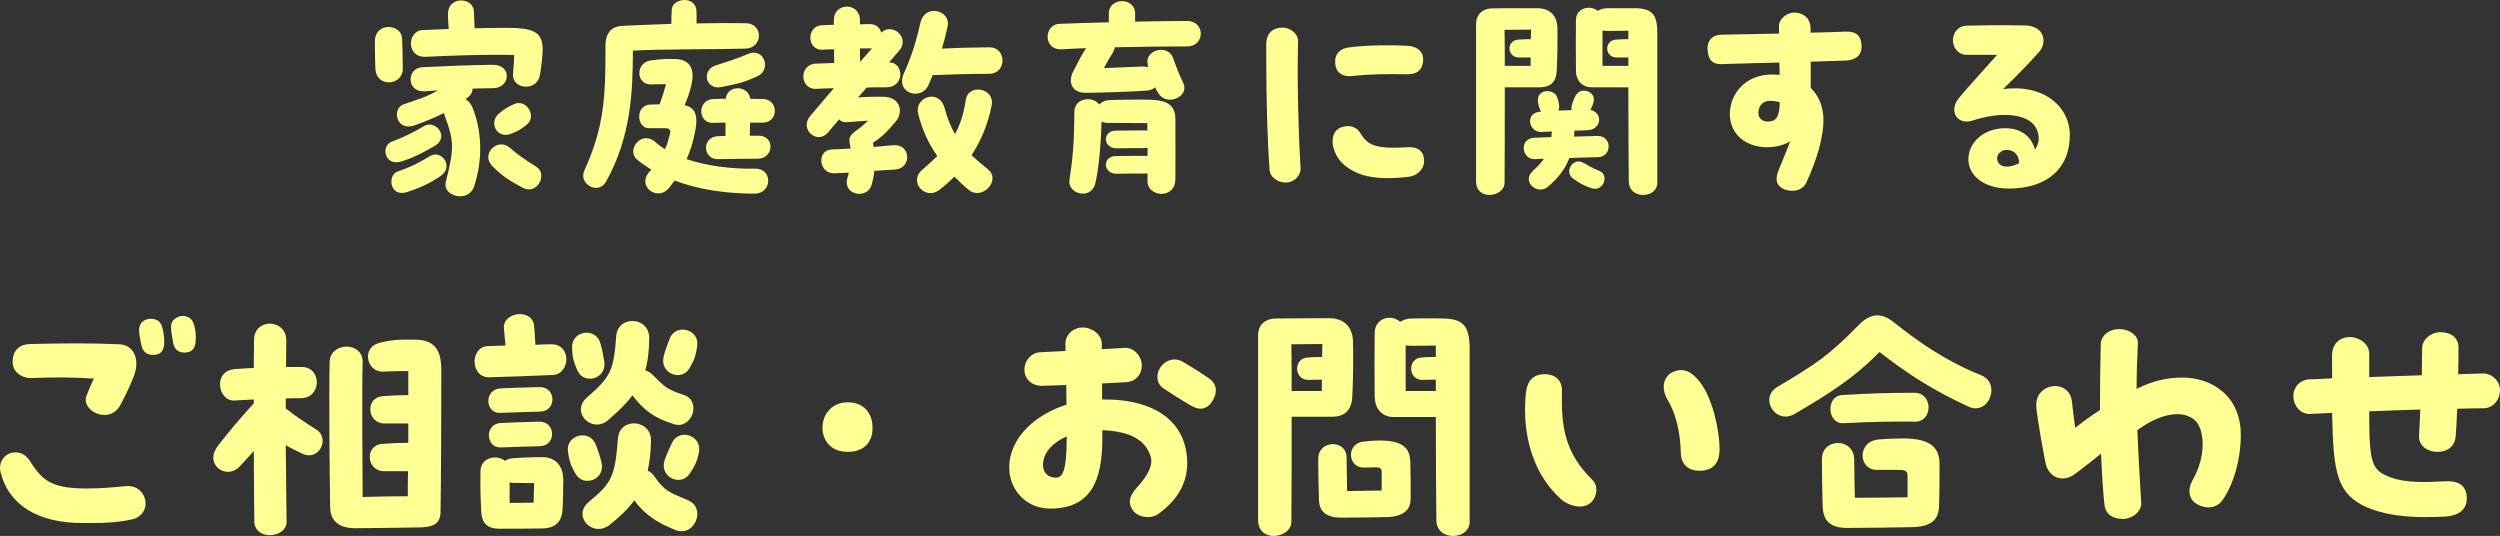<?xml version="1.0" encoding="UTF-8"?>
<svg id="_レイヤー_1" data-name="レイヤー_1" xmlns="http://www.w3.org/2000/svg" version="1.1" viewBox="0 0 407.111 87.274">
  <rect x="0" y="0" width="407.111" height="87.274" fill="#333333" stroke="none"/>
  <!-- Generator: Adobe Illustrator 29.2.1, SVG Export Plug-In . SVG Version: 2.1.0 Build 116)  -->
  <defs>
    <style>
      .st0 {
        fill: #ffff93;
      }
    </style>
  </defs>
  <path class="st0" d="M61.123,11.123c-.036-1.224-.072-2.34-.072-3.348v-1.116c.072-3.095,4.319-2.808,4.427-.396.072,1.439.108,3.275.108,5.003,0,2.628-4.32,3.132-4.464-.144ZM63.714,23.109c2.088-.828,3.24-1.332,5.363-2.592,1.836-1.08,4.176,1.764,1.728,3.24-2.124,1.224-3.563,1.944-5.363,2.52-2.844.9-3.42-2.483-1.728-3.167ZM71.669,28.724c-1.8,1.224-3.671,2.016-5.399,2.556-2.808.9-3.24-2.771-1.512-3.348,2.124-.756,3.06-1.188,5.292-2.52,1.835-1.116,3.995,1.764,1.62,3.312ZM76.997,17.638c1.44,3.6,1.692,8.351.18,12.778-.36,1.08-1.332,1.548-2.268,1.548-1.332,0-2.664-.936-2.304-2.376,1.368-5.435,1.368-6.587-.18-10.727-.072-.144-.108-.324-.108-.468-1.368.684-2.88,1.332-4.788,2.016-3.023,1.08-3.779-2.736-1.8-3.419,2.52-.864,4.032-1.332,5.543-2.268-.648.036-1.332.108-2.052.144-3.096.216-3.023-3.779-.468-3.923,3.635-.18,7.091-.324,11.446-.396,3.24-.036,2.952,3.78.108,3.815-1.188,0-2.268.036-3.347.072,0,.468-.18.936-.72,1.368l-.432.36c.468.252.9.72,1.188,1.476ZM68.826,4.895c1.332-.072,2.736-.108,4.248-.18-.072-.864-.144-1.728-.108-2.7.072-1.296,1.116-1.944,2.124-1.944,1.044,0,2.088.648,2.088,1.908l.108,2.628c1.512-.036,3.096-.072,4.715-.072,4.572-.036,6.371.468,6.371,3.492,0,.9-.216,2.987-.468,4.283-.504,2.628-4.607,2.268-4.355-.288.108-1.116.144-1.908.18-3.06-4.032-.144-10.835.108-14.326.288-3.348.18-3.096-4.248-.576-4.355ZM85.096,30.56c-2.124-1.152-3.312-1.872-4.967-3.563-1.872-1.944.936-4.68,2.916-2.916,1.188,1.044,2.268,1.8,4.319,3.096,1.872,1.188.108,4.68-2.268,3.384ZM85.78,20.301c-.864.72-1.692,1.188-2.448,1.44-2.52,1.043-3.744-1.908-2.088-3.24.9-.756,1.512-1.152,2.556-1.584,1.908-.792,3.671,1.98,1.98,3.384Z"/>
  <path class="st0" d="M103.062,8.243c0,6.875-.36,14.146-4.355,21.31-1.116,2.016-3.743.792-3.743-.972,0-.252.072-.504.18-.792,3.348-7.343,3.456-12.274,3.456-20.373,0-2.16,1.116-3.132,2.7-3.204,2.7-.144,5.436-.216,8.027-.324,0-.72,0-1.512.072-2.412.072-.9,1.08-1.476,2.087-1.476.972,0,1.944.576,1.944,1.979v1.836c2.988-.072,5.724-.072,7.991-.036,2.952.036,2.844,4.067-.036,4.14-4.679.144-12.67.036-18.322.324ZM122.896,31.532c-4.895,0-9.323-.72-13.03-2.124-.324.432-.648.864-.972,1.26-.504.576-1.116.828-1.692.828-1.548,0-2.952-1.728-1.512-3.456.144-.144.252-.288.36-.432-.792-.504-1.584-1.008-2.268-1.584-1.908-1.583.72-4.931,2.952-2.879.432.396.972.792,1.547,1.152.468-.972.612-1.728.864-2.7.072-.468-.216-.72-.828-.72h-2.664c-1.98,0-2.268-3.779.252-3.851.576,0,1.044-.036,1.512-.036.432-1.26.72-2.088,1.044-3.276-.936,0-1.548,0-2.375.036-2.592.072-2.664-3.6-.036-3.923,1.692-.216,2.412-.252,3.923-.216,2.34.072,3.276,1.548,2.592,4.355-.324,1.296-.684,2.268-1.08,3.168,2.052.432,2.196,2.16,1.62,4.751-.288,1.332-.684,2.699-1.296,4.031,3.204,1.08,7.163,1.62,11.123,1.548,2.988-.036,2.808,4.067-.036,4.067ZM122.14,19.977c0,.576-.036,1.296-.036,2.124h1.512c2.627.072,2.375,3.708-.18,3.744-1.872,0-4.211.036-6.515.072-2.556.036-2.664-3.671.036-3.744.36,0,.756-.036,1.188-.036v-2.16c-.684,0-1.368,0-1.979.036-2.592.108-2.664-3.815.036-3.887.54-.036,1.224-.036,1.979-.036.252-2.376,3.744-2.196,3.996,0,.792,0,1.476.036,2.016.036,1.332,0,1.98.972,1.98,1.943,0,.936-.648,1.908-1.98,1.908h-2.052ZM123.399,12.382c-2.124,1.008-3.347,1.296-5.975,1.8-2.52.504-3.312-2.808-.792-3.563,2.16-.684,3.132-.972,5.184-1.836,2.591-1.116,3.852,2.52,1.583,3.6Z"/>
  <path class="st0" d="M145.757,27.608l-3.383.216c-.072.756-.216,1.512-.432,2.268-.288,1.008-1.152,1.476-2.016,1.476-1.224,0-2.448-.972-1.908-2.664l.216-.792-2.34.108c-2.591.108-2.987-3.815-.396-3.888,1.116-.036,2.124-.072,3.024-.144l-.108-.612c-.252-1.188-.036-1.548,1.152-2.412.9-.648,1.368-1.08,1.764-1.512-1.26.072-1.836.144-3.419.252-.54.036-.972-.144-1.26-.468-.576.648-1.152,1.368-1.764,2.087-1.764,2.16-4.787-.468-2.952-2.627l3.852-4.536c-.864,0-1.764.072-2.844.108-1.404.072-2.124-.972-2.124-2.016,0-1.008.684-2.052,2.016-2.087l3.024-.108c-.036-.576-.036-1.368-.036-2.231-.72,0-1.368.036-1.872.072-2.591.144-2.699-3.923-.036-3.996.54-.036,1.188-.036,1.872-.072v-.756c0-1.476,1.08-2.196,2.124-2.196,1.08,0,2.16.756,2.124,2.232v.648c.576-.036,1.116-.036,1.62-.036,1.044,0,1.656.612,1.836,1.404,1.836-1.764,4.823.864,2.879,2.988-.54.647-1.08,1.26-1.583,1.835,2.448.036,2.556,4.032-.396,4.067-1.224,0-2.232,0-3.24.036-.468.54-.936,1.08-1.44,1.62,1.44-.108,2.664-.144,4.284-.108,2.556.072,3.24,2.448,1.836,4.068-1.116,1.332-1.944,2.268-3.672,3.419l.108.684c1.008-.108,2.016-.18,3.204-.288,2.916-.216,3.024,3.779.288,3.959ZM140.034,7.883c0,.72,0,1.44.036,2.196.612-.684,1.26-1.44,1.943-2.232-.144.036-.252.036-.396.036h-1.584ZM163.251,9.862c0,1.08-.72,2.16-2.232,2.16-2.988,0-5.759.072-9.143.216-.216.54-.432,1.08-.684,1.62-1.116,2.592-5.471,1.368-3.996-1.908,1.44-3.204,2.088-5.651,2.7-8.279.756-3.167,4.931-1.944,4.427.54-.252,1.296-.576,2.483-.936,3.708,2.735-.144,5.003-.18,7.631-.216,1.512-.036,2.232,1.044,2.232,2.16ZM157.744,30.92c-.828-.684-1.584-1.404-2.34-2.16-.792.828-1.62,1.548-2.484,2.196-2.231,1.691-5.003-1.332-2.771-3.276.936-.792,1.728-1.548,2.484-2.268-1.404-2.016-2.484-4.284-3.132-6.983-.612-2.52,3.384-4.14,4.319-.828.468,1.692,1.008,3.06,1.692,4.248.828-1.512,1.404-3.24,1.764-5.58.396-2.735,4.751-1.943,4.211.864-.576,3.095-1.764,5.831-3.275,8.135.756.72,1.62,1.476,2.627,2.268,2.304,1.836-.972,5.184-3.095,3.384Z"/>
  <path class="st0" d="M195.543,5.471c0,1.044-.756,2.087-2.232,2.087-2.987,0-7.415.036-11.771.144-.036.288-.18.648-.396,1.008-.54.828-.9,1.476-1.368,2.376l6.227-.252c.36,0,.684.036.972.108l-.108-.576c-.36-2.376,3.419-3.168,4.175-.9.432,1.26,1.044,2.808,1.656,4.067,1.044,2.124-2.627,3.923-4.067,1.656-.18-.288-.36-.612-.54-.972-.288.288-.756.504-1.404.54-2.16.18-7.127.324-9.827.36-2.34.036-2.952-1.764-2.124-3.419.864-1.692,1.332-2.627,2.124-3.852-1.368.036-2.664.108-3.888.18-1.62.108-2.375-.972-2.375-2.052,0-1.008.684-2.052,1.908-2.088,2.483-.108,5.255-.18,8.063-.252v-1.44c0-1.332,1.08-2.016,2.16-2.016,1.044,0,2.124.684,2.124,2.016v1.332c3.204-.072,6.228-.108,8.423-.108,1.547,0,2.268,1.044,2.268,2.052ZM191.404,19.438c0,4.283.036,7.127,0,9.719,0,1.692-1.152,2.412-2.268,2.412s-2.268-.756-2.268-2.052v-1.26h-.216c-1.404,0-3.887,0-4.643.036-2.484.108-2.52-2.843-.36-2.879,1.836-.036,4.068-.036,5.076-.036h.144v-1.332c-.18.036-.36.072-.576.072-1.404,0-3.527,0-4.283.036-2.484.108-2.52-2.844-.36-2.88,1.836-.036,3.708-.036,4.716-.036.18,0,.288,0,.468.036v-1.224c-2.232,0-4.788-.036-6.407-.036-.432,0-.792-.072-1.044-.216-.108,4.14-.54,8.243-1.044,10.151-.288,1.116-1.152,1.583-2.016,1.583-1.188,0-2.375-.9-2.16-2.268.468-3.204.756-5.327.792-11.051,0-2.268,2.987-2.664,4.067-1.188.324-.396.864-.684,1.548-.72,1.296-.072,4.967-.108,6.587-.072,2.88.072,4.248.828,4.248,3.204Z"/>
  <path class="st0" d="M206.743,27.645c-.36-4.644-.54-11.915-.54-18.106v-2.627c.144-1.548,1.044-2.412,2.7-2.412,1.26,0,2.556,1.044,2.484,2.304-.18,6.587.072,15.19.396,20.554.108,1.188-1.043,2.375-2.412,2.375-1.224,0-2.556-.828-2.627-2.087ZM220.997,28.148c-2.195-.972-3.383-2.268-3.887-4.211-.288-1.152-.072-2.772,1.403-3.24,1.512-.468,2.52.144,2.988.936,1.224,2.051,2.447,2.664,7.883,2.339,1.548-.072,2.52.72,2.52,2.232,0,1.404-1.188,2.448-2.52,2.592-3.708.432-6.443.216-8.388-.648ZM217.433,10.367c-.144-1.548.756-2.484,2.34-2.664,2.916-.36,6.84-.396,9.396-.252,1.728.108,2.771,1.044,2.556,2.664-.181,1.295-.937,2.016-2.7,1.979-2.808-.036-5.579-.072-8.854.288-1.692.18-2.664-.72-2.736-2.016Z"/>
  <path class="st0" d="M250.734,14.218h-5.688c0,6.228,0,12.922-.036,15.586-.036,1.188-1.26,1.943-2.483,1.943-1.08,0-2.16-.647-2.16-2.231V3.851c0-1.404,1.044-2.483,2.592-2.483,1.008-.036,2.988-.036,5.004-.036h2.447c1.764.036,3.168,1.008,3.204,3.24.035,2.483,0,4.463-.108,6.947-.108,2.339-1.62,2.699-2.771,2.699ZM249.258,10.727v-1.368h-1.872c-2.016.036-2.16-2.808-.072-2.916.756-.036,1.404-.072,1.979-.072l.036-1.548-4.319.036c.036,1.62.036,3.635.036,5.867h4.212ZM260.201,25.593c-1.44.036-3.06.072-4.644.144-.756,1.98-1.943,3.348-3.491,4.68-1.62,1.404-4.428-.756-2.412-2.628.756-.684,1.332-1.295,1.764-1.943-.54.036-1.044.036-1.512.072-2.088.072-2.628-3.384,0-3.492l2.735-.108c0-.288.036-.576.072-.9-.611.036-1.151.036-1.691.072-2.088.108-2.808-3.204-.072-3.312-.288-.54-.468-1.151-.504-1.62-.216-2.16,2.483-2.052,3.023-.936.252.504.396,1.224.432,1.584.036.288-.035.576-.107.792.756,0,1.476-.036,2.159-.072-.071-.216-.071-.468,0-.72.108-.54.433-1.404.792-1.872.864-1.188,3.168-.396,2.772,1.224-.108.468-.324,1.008-.54,1.332,2.087.432,1.871,3.204-.469,3.312-.72.036-1.439.072-2.123.072v.216c0,.252-.036.504-.072.756l3.815-.108c2.448-.036,2.412,3.419.072,3.456ZM259.121,30.632c-1.368-.504-1.728-.684-2.987-1.583-1.476-1.08.036-3.528,1.764-2.52.792.468,1.115.684,2.663,1.368,1.513.72.504,3.419-1.439,2.735ZM269.883,5.327v24.441c0,1.296-1.151,1.979-2.304,1.979-1.151,0-2.34-.684-2.34-2.231-.036-3.636-.072-8.927-.072-15.298h-5.938c-1.548,0-2.556-1.08-2.592-2.591-.036-2.808-.036-5.651,0-8.459.036-1.26,1.044-1.908,2.088-1.908.54,0,1.044.18,1.476.504.396-.252.936-.432,1.62-.432h4.319c2.951,0,3.743,1.08,3.743,3.996ZM265.167,10.727v-1.368h-1.871c-2.016.036-2.16-2.808-.072-2.916.648-.036,1.296-.072,1.943-.072v-1.368l-3.527.036c-.252,0-.468-.036-.684-.072v5.759h4.211Z"/>
  <path class="st0" d="M300.52,9.862c-1.979.072-3.852.108-5.651.18v4.284c1.26,1.224,1.944,2.879,2.052,4.679.18,3.06-1.115,7.163-2.771,10.727-.432.9-1.296,1.332-2.304,1.332-.432,0-.864-.072-1.296-.252-1.476-.612-1.439-1.836-.899-3.132.756-1.908,1.403-3.383,1.871-4.679-.972.612-2.159.936-3.6.972-3.419.072-6.227-1.979-6.227-5.399,0-3.239,2.483-6.443,6.875-6.443.432,0,.828.036,1.224.072,0-.684,0-1.332-.036-2.016-2.987.072-6.011.144-9.322.252-1.692.072-2.304-.792-2.376-2.484,0-1.728,1.151-2.268,2.195-2.304,3.312-.072,6.407-.108,9.467-.18-.036-.396-.036-.792-.036-1.116-.035-1.26,1.261-2.304,2.484-2.304,1.26,0,2.627.72,2.663,2.484v.792c1.872-.036,3.78-.108,5.76-.18,1.728-.036,2.52.684,2.556,2.412,0,1.8-1.44,2.268-2.628,2.304ZM289.83,16.666c-.54-.18-1.116-.252-1.548-.252-1.368,0-1.943.972-1.943,2.016,0,.9.756,1.368,1.512,1.368,1.476,0,1.907-.9,1.979-3.132Z"/>
  <path class="st0" d="M337.06,22.029c0,5.399-3.743,8.675-9.898,8.675-4.212,0-6.623-2.196-6.623-4.751,0-2.736,2.483-5.076,6.011-5.076,2.844,0,4.392,1.656,4.823,3.492.36-.54.576-1.08.612-1.584.108-2.808-2.231-4.067-5.508-4.067-1.619,0-3.455.324-5.327.936-2.268.72-3.888-1.368-2.231-3.6,1.62-1.944,4.355-4.931,6.299-7.127h-5.003c-1.26,0-2.195-1.116-2.195-2.376,0-1.26.899-2.339,2.195-2.375,1.691-.036,3.96-.072,5.976-.072,1.439,0,2.735.036,3.635.036,3.132.108,3.6,2.808,2.196,4.355-1.872,2.088-3.563,3.815-5.831,6.011,6.515-.864,10.87,2.772,10.87,7.523ZM328.817,26.564c-.071-1.728-1.26-2.16-2.052-2.16-1.008,0-1.548.864-1.548,1.332,0,.648.396,1.404,1.584,1.404.648,0,1.332-.216,2.016-.576Z"/>
  <path class="st0" d="M23.65,81.436c.294,1.386-.546,2.814-2.184,3.15-2.646.546-4.327.588-8.023.588-7.268,0-11.972-2.94-13.316-8.149-.084-.253-.126-.546-.126-.798,0-1.219.798-2.186,1.722-2.438,1.386-.377,2.437.127,3.276,1.471,2.017,3.234,3.781,4.285,9.116,4.285,2.143,0,4.285-.168,6.301-.379,1.596-.168,2.898.715,3.234,2.27ZM2.058,58.961c0-2.1,1.302-2.94,2.94-2.94,5.209-.126,9.62-.168,14.451.042,2.311.084,3.445,2.479,2.311,5.293-.504,1.303-1.218,2.814-2.143,4.578-.63,1.177-1.638,1.639-2.604,1.639-1.806,0-3.528-1.555-2.94-3.108.336-.798.714-1.806,1.218-2.814-3.234-.21-6.133-.252-10.25-.084-1.597,0-2.983-1.05-2.983-2.604ZM26.717,55.055c.126,1.428-.126,2.479-1.26,2.688-1.176.211-2.185-.209-2.437-1.554-.378-1.933-.588-2.772-.042-3.57.462-.589,1.596-1.009,2.646-.462.672.336.966,1.386,1.092,2.898ZM31.883,55.18c0,1.135-.336,2.018-1.344,2.186-1.387.252-2.185-.463-2.353-1.597-.294-1.933-.588-2.814,0-3.571.294-.377.924-.756,1.638-.756.336,0,.714.127,1.05.336.63.42.924,1.429,1.008,2.982v.42Z"/>
  <path class="st0" d="M49.225,73.874c-.924-.461-1.722-.797-2.688-1.386l.126,12.435c.042,1.428-1.386,2.227-2.73,2.227-1.26,0-2.521-.715-2.521-2.311-.042-2.898-.042-7.016-.084-11.385-.756.841-1.512,1.681-2.31,2.521-1.681,1.764-4.285.588-4.285-1.471,0-.588.252-1.26.798-1.975,2.016-2.562,3.36-4.158,5.797-6.848v-.629c-1.134.041-2.226.125-3.15.168-2.646.168-3.655-4.873.168-5.125,1.008-.084,2.017-.127,2.982-.168,0-1.639.042-3.193.042-4.579,0-1.765,1.302-2.646,2.562-2.646,1.344,0,2.73.966,2.688,2.772,0,1.387-.042,2.814-.042,4.285h2.521c3.403,0,3.276,5.082-.084,5.082-.84,0-1.68,0-2.479.043v1.638c1.933,1.47,2.646,1.933,5.041,3.486,2.185,1.429.336,5.167-2.353,3.864ZM71.867,60.684c0,6.133-.042,17.686-.126,22.768-.042,1.975-1.47,2.395-3.403,2.437-2.352.042-8.737.126-10.501.126-2.521,0-4.033-1.092-4.075-3.402-.084-4.873-.21-18.147-.084-23.65.084-3.36,5.461-3.36,5.377,0-.126,4.663-.042,15.795,0,21.971,2.646-.085,5.251-.127,7.352-.127,0-1.218,0-2.604.042-4.074h-3.907c-2.898,0-3.192-4.243-.294-4.453,1.806-.126,2.898-.168,4.243-.168v-3.15h-3.865c-2.898,0-3.192-4.243-.294-4.453,1.806-.126,2.856-.168,4.159-.168v-3.906c-1.428-.043-2.688.041-4.075.084-2.73.125-3.571-3.907-.714-4.663,1.933-.504,3.109-.589,5.965-.546,4.033.042,4.201,2.982,4.201,5.377Z"/>
  <path class="st0" d="M90.049,61.062c-2.688.126-8.401.336-10.333.378-1.639.042-2.437-1.26-2.437-2.562,0-1.219.756-2.479,2.142-2.521.882-.042,1.849-.042,2.898-.084-.126-1.05-.168-2.058-.252-2.772-.168-1.471,1.26-2.353,2.604-2.353,1.134,0,2.227.63,2.311,1.975.042.546.126,1.554.21,3.024,1.008-.042,1.89-.084,2.521-.084,3.445-.084,3.15,4.873.336,4.999ZM91.729,78.243c0,1.135-.042,3.402-.126,4.663-.084,2.101-1.176,3.108-3.318,3.15-1.975.042-5.125.042-6.973.042-2.353,0-2.856-1.344-2.94-2.73-.126-2.395-.168-3.78-.126-6.637.042-2.269,2.646-2.773,3.991-1.681.294-.21.672-.378,1.218-.42.924-.084,4.201-.252,5.251-.168,1.68.126,3.024,1.302,3.024,3.78ZM87.991,67.027c-1.176.042-4.831.126-6.553.21-2.395.126-2.73-3.822.084-3.99,1.554-.084,4.285-.168,6.343-.211,2.73-.041,2.814,3.907.126,3.991ZM87.949,72.656c-1.176.042-4.663.126-6.385.21-2.437.127-2.772-3.864.042-3.99,1.554-.084,4.201-.168,6.217-.211,2.688-.041,2.814,3.907.126,3.991ZM86.982,78.663c-1.008,0-3.066,0-3.571-.041-.126,0-.294-.043-.42-.084v3.359l3.907-.041.084-3.193ZM93.746,77.193c-.756-1.302-1.05-2.101-1.26-3.655-.378-2.73,3.529-3.738,4.537-1.134.336.882.672,1.849.924,2.856.714,2.814-2.898,4.158-4.201,1.933ZM93.158,56.567c-.084-2.73,3.906-3.36,4.621-.63.252.882.462,1.89.63,2.94.42,2.856-3.318,3.822-4.369,1.471-.63-1.387-.84-2.185-.882-3.781ZM100.341,54.76c.252-3.486,5.377-3.234,5.377.252,0,2.059-.21,3.781-.63,5.293.378.127.798.336,1.176.715,1.765,1.723,2.101,2.353,5.041,3.276,3.024.966,1.386,5.671-1.512,4.789-3.319-1.009-4.957-2.311-6.805-4.705-.966,1.302-2.269,2.562-3.907,3.991-2.688,2.352-6.217-1.261-3.529-3.613,3.823-3.318,4.411-4.369,4.789-9.998ZM111.011,86.518c-.294,0-.588-.041-.924-.168-3.108-1.218-5.125-2.604-6.805-4.873-.966,1.387-2.269,2.605-3.949,3.949-2.814,2.269-6.217-1.428-3.444-3.697,3.906-3.191,4.243-4.326,4.747-10.375.294-3.486,5.461-3.066,5.377.42-.042,1.891-.21,3.486-.546,4.873.42.168.798.462,1.092.924,1.638,2.353,2.31,2.562,5.503,3.906,2.688,1.135,1.386,5.041-1.05,5.041ZM108.07,58.038c.252-1.008.63-1.933.966-2.857.966-2.604,4.915-1.596,4.495,1.177-.21,1.513-.462,2.311-1.26,3.612-1.302,2.227-4.873.883-4.201-1.932ZM113.867,73.118c0,.168,0,.336-.042.547-.336,1.512-.672,2.268-1.554,3.528-1.47,2.101-4.957.462-4.033-2.269.336-1.008.756-1.891,1.176-2.772,1.092-2.353,4.453-1.386,4.453.966Z"/>
  <path class="st0" d="M133.939,69.673c0-2.395,1.68-4.159,4.117-4.159,2.604,0,4.033,1.765,4.033,4.159,0,2.311-1.344,3.907-4.033,3.907-2.983,0-4.117-2.101-4.117-3.907Z"/>
  <path class="st0" d="M193.331,75.47c0,3.067-1.471,5.923-4.789,8.276-.42.293-1.008.461-1.596.461-.966,0-1.975-.377-2.479-1.134-.924-1.302-.42-2.521.756-3.78,1.807-1.975,2.521-3.613,2.185-4.831-.672-2.395-2.73-4.2-7.897-4.411v1.303c0,6.932-1.848,11.468-8.527,11.468-3.739,0-6.637-2.898-6.637-6.722,0-4.536,3.907-8.484,9.326-10.207,0-1.051-.042-2.143-.042-3.193l-3.949.127c-1.512.041-2.772-.967-2.856-2.479-.084-1.513,1.05-2.898,2.521-2.982,1.302-.084,2.73-.127,4.159-.211v-1.134c-.042-1.47,1.218-2.688,2.814-2.688,1.554,0,3.108,1.176,3.108,2.688v.841c1.302-.084,2.604-.127,3.739-.211,1.47-.084,2.73,1.303,2.772,2.814.042,1.471-1.008,2.689-2.521,2.773-1.26.084-2.604.125-3.949.209v2.605c8.78-.127,13.863,3.78,13.863,10.417ZM173.713,71.059c-2.185.967-3.865,2.562-3.865,4.664,0,1.344.924,2.058,2.059,2.058,1.092,0,1.806-.882,1.806-6.722ZM197.993,63.583c0,.63-.252,1.26-.672,1.891-.714,1.008-1.764,1.512-3.36.588s-3.066-1.849-4.495-2.814c-1.344-.924-1.092-2.479-.588-3.277.882-1.428,2.479-1.806,3.739-1.05,1.512.882,3.234,1.975,4.369,2.772.672.504,1.008,1.176,1.008,1.891Z"/>
  <path class="st0" d="M216.889,67.868h-6.553c0,7.141,0,14.072-.042,17.139-.042,1.387-1.47,2.268-2.898,2.268-1.26,0-2.521-.756-2.521-2.604v-30.119c0-1.639,1.134-2.689,3.024-2.689,1.302,0,4.117-.041,6.763-.041h1.933c2.059.041,3.696,1.218,3.738,3.864.042,2.982.042,6.007-.126,8.989-.126,2.437-1.554,3.193-3.318,3.193ZM215.251,63.667v-1.849c-.631,0-1.345.042-2.185.042-2.353.042-2.521-3.528-.084-3.654.882-.042,1.638-.084,2.311-.084l.042-2.101-5.042.042c.042,1.933.042,4.957.042,7.604h4.916ZM229.66,75.218c.042,1.681.084,4.2.042,6.259-.084,1.639-1.303,2.689-3.991,2.73-1.932.043-4.704.084-7.393.084-2.395,0-3.487-1.092-3.529-2.855-.084-2.143-.126-4.916-.126-6.68,0-3.192,4.579-3.192,4.621-.294l.084,5.503,5.629-.084v-2.856c0-.673-.042-.925-1.092-.925-.504,0-1.219.043-1.849.043-2.604,0-2.898-3.949.042-4.243.882-.084,1.765-.168,2.646-.168,3.991.042,4.831,1.429,4.915,3.486ZM239.321,56.819v28.146c0,1.513-1.344,2.31-2.688,2.31-1.344,0-2.73-.797-2.73-2.604-.042-4.117-.084-9.62-.084-16.762h-6.931c-1.807,0-2.982-1.344-3.024-3.234-.042-3.528-.042-7.057,0-10.543.042-1.555,1.218-2.395,2.437-2.395.63,0,1.218.252,1.722.672.462-.295,1.093-.547,1.891-.547,2.101-.041,3.654,0,5.041,0,3.444.043,4.368,1.345,4.368,4.957ZM233.818,63.667v-1.849c-.714,0-1.428.042-2.184.042-2.353.042-2.521-3.528-.084-3.654.756-.042,1.512-.084,2.268-.084v-1.849l-4.116.042c-.294,0-.546-.042-.798-.084v7.436h4.914Z"/>
  <path class="st0" d="M257.25,82.486c-1.05,0-2.269-.505-3.066-1.218-4.284-3.865-5.839-9.452-5.839-14.493,0-1.05.042-2.059.168-3.024.252-1.849,1.302-2.772,2.856-2.814,2.101-.042,3.066,1.176,2.982,2.856-.126,5.713.462,9.913,4.957,14.366.966.924.798,2.562-.084,3.529-.504.546-1.218.798-1.975.798ZM273.717,73.833c-.084-3.361-.756-6.344-2.1-8.611-1.345-2.27-.505-3.991.672-4.58.546-.252,1.008-.377,1.47-.377,1.135,0,2.101.714,3.109,2.016,1.89,2.437,3.15,7.478,3.15,10.922,0,1.891-.757,3.277-2.898,3.445-2.227.168-3.361-1.135-3.403-2.814Z"/>
  <path class="st0" d="M324.288,63.541c0,1.806-1.597,3.654-3.697,2.688-6.007-2.772-10.04-5.419-14.534-8.906-4.201,4.327-8.569,7.016-13.82,10.082-2.101,1.26-4.117-.462-4.117-2.268,0-.757.378-1.597,1.345-2.143,6.049-3.613,8.275-4.999,13.189-10.04,1.051-1.093,2.059-1.597,3.067-1.597.882,0,1.764.379,2.688,1.135,4.326,3.444,8.653,6.385,14.198,8.611,1.176.462,1.681,1.428,1.681,2.437ZM315.843,75.639c0,2.058,0,4.452-.084,6.889-.084,2.016-1.176,3.276-4.494,3.318-2.353.042-7.184.126-10.46.126-2.898,0-3.907-1.302-3.991-3.486-.084-2.604-.126-5.587-.126-7.729,0-3.445,5.167-3.529,5.251,0,.042,1.848.042,4.453.126,6.301,3.739,0,5.461-.041,8.569-.084v-3.15c0-.966,0-1.303-1.512-1.303-1.387,0-1.807-.041-3.36,0-3.193.084-3.403-4.662.168-4.956,1.512-.126,3.108-.169,4.158-.169,4.663.043,5.755,1.766,5.755,4.244ZM299.922,64.338c4.873-.294,7.646-.378,11.847-.378,3.024,0,3.066,4.747.042,4.704-3.57-.041-6.764,0-11.636.253-2.646.126-2.856-4.411-.253-4.579Z"/>
  <path class="st0" d="M364.901,70.85c0,3.822-1.092,7.855-2.94,10.543-1.092,1.597-2.982,1.429-4.243.672-1.47-.881-1.386-2.604-.714-3.779,1.134-1.975,1.681-4.075,1.681-5.84,0-1.891-.462-3.402-1.387-4.117-2.101-1.68-5.755-.881-9.241,1.723.168,4.243.42,8.359.63,11.846.084,1.303-1.345,2.605-3.024,2.605-1.303,0-2.814-.547-2.982-2.438-.252-2.478-.42-5.293-.546-8.191-1.093.883-2.227,1.807-4.243,3.319-1.933,1.429-4.327.714-4.831-1.975-.42-2.226-.84-4.495-1.134-6.511-.126-.756-.336-2.059-.336-2.773,0-1.974,1.554-3.066,3.066-3.066,1.302,0,2.521.799,2.73,2.438.21,1.68.336,2.982.546,4.368,1.429-1.134,2.604-1.974,4.032-2.898,0-3.655.042-7.351.127-10.754.042-1.345,1.302-2.437,3.066-2.437,1.428,0,3.066.967,2.982,2.311-.126,2.395-.21,4.915-.21,7.436,2.437-1.26,4.915-1.849,7.435-1.849,4.831,0,9.536,2.982,9.536,9.368Z"/>
  <path class="st0" d="M404.506,66.481c-1.428,0-2.856.042-4.369.084-.042,1.512-.126,3.024-.252,4.537-.126,1.638-1.428,2.52-3.024,2.479-1.932-.043-3.024-1.261-2.94-2.689.084-1.428.168-2.814.21-4.2-2.772.084-5.545.168-8.317.294,0,8.654.378,9.619,3.613,10.796,2.436.882,5.755.757,8.737.589,1.596-.084,3.318.252,3.528,2.436.168,1.975-1.092,3.193-3.612,3.318-1.051.043-2.059.084-2.982.084-3.655,0-6.386-.42-8.57-1.176-6.301-2.185-6.511-6.26-6.763-15.795-1.219.042-2.395.126-3.57.168-1.471.084-2.73-1.218-2.73-2.94,0-1.47,1.092-2.604,2.562-2.688,1.218-.042,2.436-.084,3.738-.168v-3.822c.042-1.723,1.176-2.898,2.898-2.898,1.471,0,3.15,1.092,3.15,2.688v3.823c2.814-.084,5.713-.21,8.569-.294,0-1.387.042-2.856.042-4.369,0-1.471,1.471-2.646,2.982-2.646,1.765,0,2.941.967,2.941,2.437,0,1.471,0,2.94-.042,4.411l3.948-.126c1.513-.042,2.856,1.218,2.856,2.688,0,1.639-1.134,2.94-2.604,2.982Z"/>
</svg>